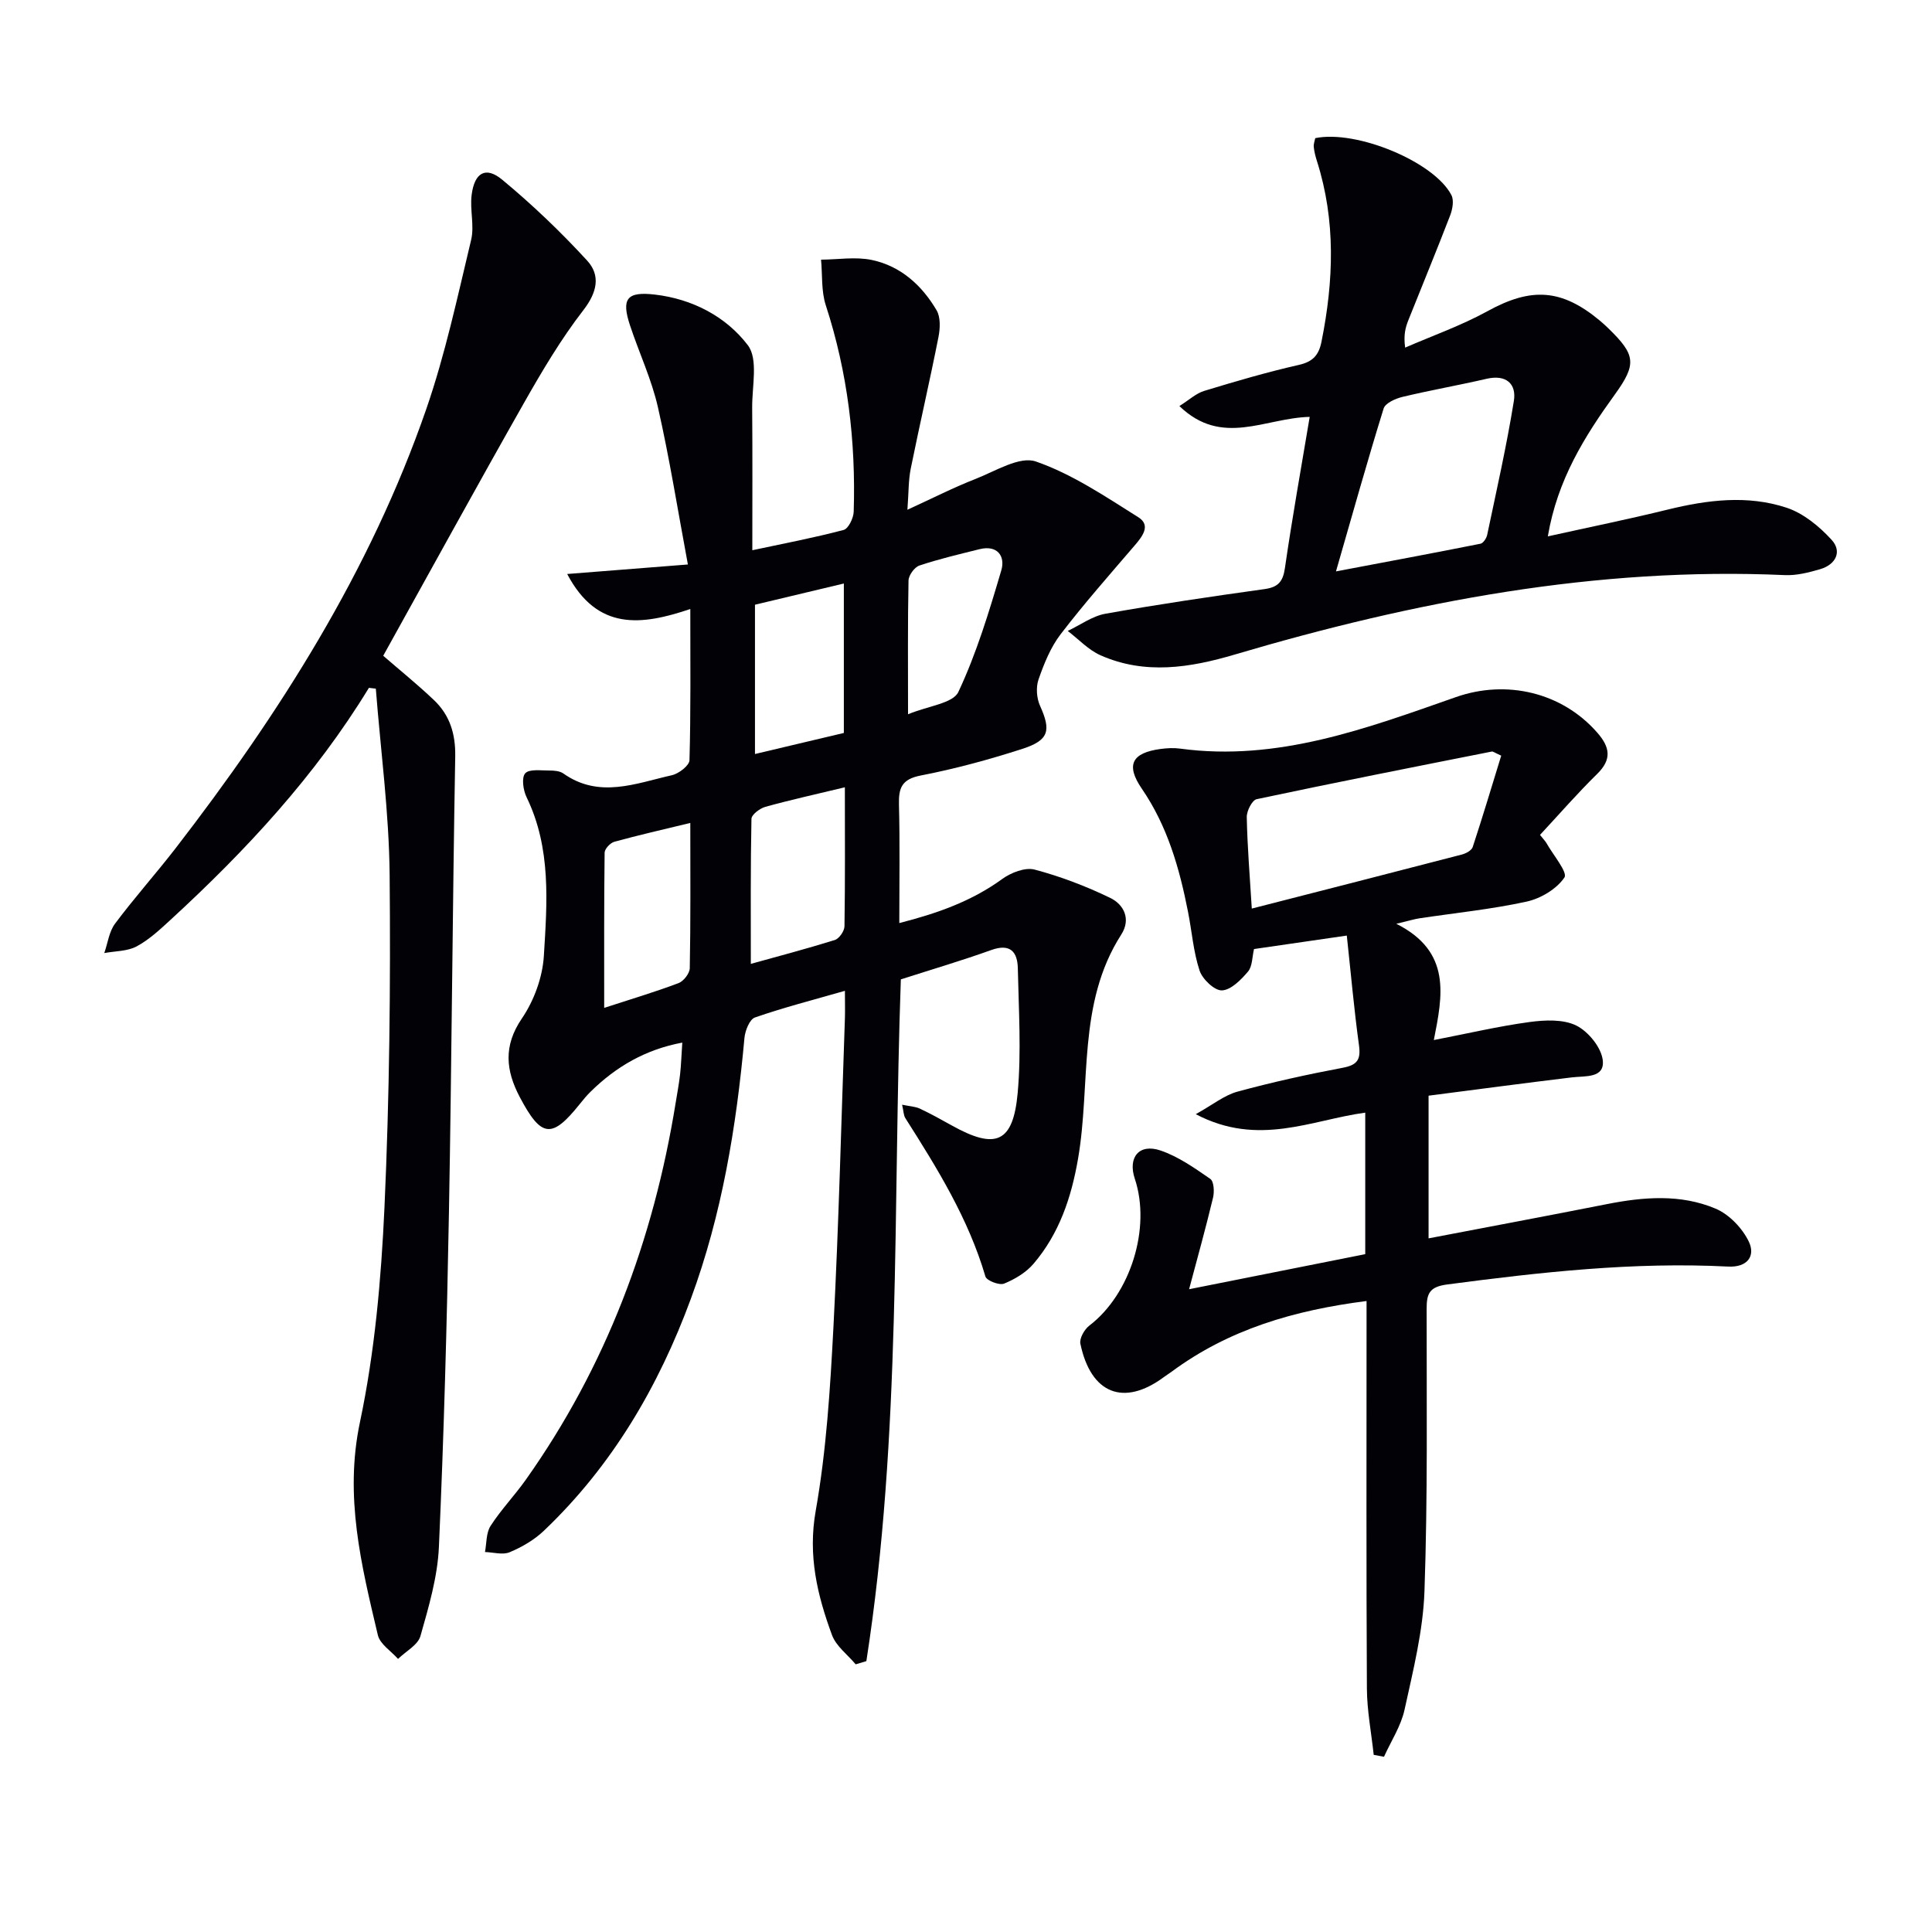 <svg enable-background="new 0 0 400 400" viewBox="0 0 400 400" xmlns="http://www.w3.org/2000/svg"><path d="m174.93 205.14c-6.62 1.9-12.71 3.46-18.63 5.52-1.11.39-2.03 2.72-2.17 4.24-1.68 18.41-4.66 36.54-11.08 53.96-6.69 18.19-16.3 34.6-30.44 48.06-1.99 1.9-4.54 3.38-7.09 4.45-1.44.61-3.39.01-5.11-.04.35-1.82.22-3.96 1.16-5.41 2.15-3.34 4.95-6.26 7.26-9.51 16.66-23.49 26.47-49.72 31.05-78.03.32-1.97.69-3.93.92-5.91.22-1.96.28-3.95.46-6.61-7.6 1.42-13.68 4.96-18.94 10.12-.83.81-1.58 1.71-2.3 2.62-5.78 7.22-7.95 6.97-12.4-1.45-2.9-5.5-3.45-10.59.43-16.29 2.51-3.68 4.28-8.52 4.55-12.95.68-11.06 1.55-22.3-3.57-32.84-.71-1.45-1.09-4.07-.29-4.96.84-.94 3.27-.57 5.01-.58.97-.01 2.15.09 2.9.62 7.42 5.24 14.99 2.03 22.46.35 1.43-.32 3.61-2 3.64-3.11.28-10.12.17-20.25.17-31.3-10.06 3.39-19.24 4.61-25.49-7.25 8.09-.64 15.81-1.25 24.99-1.97-2.1-11.25-3.8-21.98-6.2-32.54-1.31-5.78-3.89-11.26-5.77-16.92-1.85-5.57-.69-7.1 5.14-6.42 7.78.91 14.72 4.55 19.24 10.48 2.19 2.87.86 8.53.9 12.93.08 9.62.03 19.24.03 29.52 6.46-1.38 12.74-2.57 18.9-4.2.99-.26 2.05-2.45 2.09-3.78.45-14.55-1.24-28.82-5.78-42.74-.96-2.94-.68-6.28-.98-9.44 3.51-.02 7.14-.64 10.49.06 5.98 1.25 10.39 5.24 13.43 10.42.85 1.44.74 3.76.39 5.54-1.8 9.1-3.9 18.15-5.74 27.24-.49 2.41-.42 4.93-.69 8.52 5.2-2.38 9.56-4.61 14.1-6.38 4.11-1.61 9.14-4.78 12.5-3.61 7.51 2.6 14.38 7.25 21.21 11.54 2.67 1.68.83 3.99-.79 5.88-5.18 6.04-10.45 12.02-15.29 18.33-2.08 2.71-3.44 6.09-4.58 9.36-.56 1.61-.41 3.89.31 5.47 2.3 5.1 1.89 7.12-3.65 8.91-6.9 2.23-13.94 4.14-21.05 5.52-3.93.76-4.6 2.56-4.51 6.04.21 7.97.07 15.95.07 24.51 7.94-2.03 14.99-4.53 21.3-9.12 1.82-1.32 4.75-2.47 6.72-1.95 5.37 1.42 10.64 3.44 15.65 5.86 2.84 1.38 4.34 4.4 2.28 7.6-9.17 14.3-6.25 30.92-8.95 46.45-1.39 8.03-3.9 15.48-9.21 21.7-1.55 1.82-3.86 3.2-6.1 4.11-.98.4-3.61-.62-3.86-1.47-3.51-11.97-9.97-22.4-16.57-32.78-.39-.61-.37-1.47-.68-2.79 1.58.33 2.73.37 3.68.81 2.25 1.06 4.43 2.27 6.6 3.48 9.1 5.08 12.71 3.63 13.65-6.73.77-8.53.21-17.19.03-25.79-.07-3.39-1.54-5.22-5.49-3.8-6.07 2.18-12.28 4.01-18.73 6.08-1.67 46.97.14 94.34-7.14 141.15-.74.22-1.47.44-2.21.66-1.67-2-4.05-3.75-4.9-6.05-3.04-8.25-5.02-16.44-3.38-25.71 2.22-12.55 3.01-25.41 3.68-38.18 1.1-21.26 1.62-42.56 2.37-63.84.05-1.61 0-3.25 0-5.66zm-.01-42.14c-5.89 1.42-11.22 2.59-16.47 4.05-1.14.32-2.85 1.61-2.87 2.48-.2 9.92-.13 19.85-.13 30.03 5.36-1.49 11.41-3.08 17.38-4.94.91-.28 1.99-1.85 2.01-2.83.15-9.45.08-18.9.08-28.79zm-32 7.38c-5.78 1.4-10.79 2.54-15.73 3.9-.84.23-2 1.47-2.01 2.25-.13 10.53-.09 21.06-.09 32.14 5.69-1.85 10.61-3.32 15.4-5.13 1.05-.4 2.3-2.01 2.32-3.09.19-9.79.11-19.59.11-30.07zm31.79-49.57c-6.48 1.55-12.62 3.01-18.4 4.39v30.91c6.42-1.52 12.46-2.95 18.4-4.36 0-10.5 0-20.43 0-30.94zm13.29 27.07c4.22-1.75 9.31-2.25 10.42-4.62 3.77-8.02 6.37-16.64 8.89-25.18.85-2.87-.76-5.32-4.54-4.37-4.16 1.04-8.36 2.02-12.42 3.38-1.02.34-2.23 2.02-2.25 3.11-.18 8.8-.1 17.61-.1 27.68z" fill="#010106"/><path d="m284.41 363.32c-.49-4.57-1.38-9.14-1.41-13.72-.14-24.83-.07-49.66-.07-74.49 0-1.78 0-3.55 0-5.75-15.06 1.92-28.55 5.9-40.35 14.63-.54.4-1.11.74-1.64 1.14-8.28 6.12-15.1 3.46-17.26-6.93-.23-1.1.84-2.98 1.87-3.76 8.48-6.48 12.81-20.18 9.4-30.39-1.48-4.43.89-7.36 5.33-5.85 3.69 1.26 7.05 3.63 10.3 5.88.75.52.86 2.65.57 3.87-1.46 6.11-3.15 12.17-4.96 18.97 12.34-2.46 24.29-4.84 36.47-7.26 0-9.83 0-19.44 0-29.3-11.14 1.51-22.12 7.14-35.09.32 3.54-1.97 5.91-3.92 8.61-4.66 7.19-1.96 14.49-3.57 21.82-4.95 3.04-.57 3.77-1.7 3.36-4.68-1.01-7.34-1.66-14.73-2.52-22.69-6.9 1-12.93 1.88-19.21 2.79-.39 1.62-.32 3.56-1.24 4.66-1.44 1.7-3.52 3.82-5.4 3.9-1.55.06-4.04-2.32-4.63-4.1-1.29-3.9-1.59-8.13-2.4-12.2-1.77-9.01-4.25-17.71-9.56-25.46-3.39-4.95-2.03-7.44 3.92-8.23 1.31-.17 2.69-.25 3.99-.07 20.23 2.74 38.67-4.2 57.14-10.67 10.44-3.66 21.94-1 29.26 7.38 2.62 3 3.05 5.51-.04 8.54-4.13 4.05-7.93 8.43-11.83 12.62.74.93 1.1 1.28 1.34 1.7 1.37 2.44 4.43 6.05 3.72 7.11-1.61 2.39-4.91 4.36-7.84 5-7.28 1.59-14.75 2.34-22.14 3.45-1.1.17-2.17.5-4.83 1.14 11.53 5.79 9.56 14.95 7.77 24.07 6.98-1.35 13.35-2.85 19.81-3.73 3.2-.43 7-.61 9.71.74 2.49 1.25 5.18 4.56 5.46 7.21.39 3.73-3.64 3.18-6.4 3.51-9.88 1.19-19.74 2.51-29.67 3.79v29.54c12.53-2.4 24.72-4.68 36.87-7.08 7.62-1.51 15.31-2.13 22.54.92 2.83 1.19 5.58 4.07 6.91 6.87 1.37 2.89-.24 5.34-4.31 5.13-19.53-1-38.86 1.16-58.19 3.71-3.68.49-4.22 1.91-4.22 5.05-.01 19.49.23 39-.45 58.48-.29 8.21-2.35 16.4-4.12 24.49-.74 3.4-2.8 6.52-4.26 9.76-.72-.15-1.43-.27-2.13-.4zm-25.24-175.21c14.97-3.84 29.25-7.48 43.5-11.19.84-.22 2.01-.85 2.24-1.55 2.08-6.33 3.99-12.71 5.9-18.92-1.36-.61-1.69-.9-1.95-.85-16.24 3.22-32.49 6.42-48.68 9.86-.94.2-2.08 2.44-2.05 3.71.12 6.12.63 12.24 1.04 18.94z" fill="#010106"/><path d="m76.38 142.41c-11.11 18.23-25.45 33.67-41.05 48.01-2.2 2.02-4.45 4.13-7.04 5.52-1.93 1.03-4.45.96-6.7 1.38.72-2.05.99-4.43 2.23-6.09 3.98-5.33 8.43-10.3 12.5-15.56 21.55-27.9 40.32-57.45 51.93-90.96 3.94-11.39 6.47-23.28 9.29-35.03.71-2.95-.29-6.27.11-9.34.59-4.61 2.92-5.96 6.32-3.14 6.23 5.16 12.12 10.79 17.59 16.75 2.8 3.05 2.1 6.54-.77 10.25-4.65 6.01-8.57 12.64-12.33 19.27-9.83 17.33-19.4 34.81-29.12 52.3 3.26 2.83 7 5.85 10.48 9.15 3.29 3.12 4.51 6.98 4.43 11.68-.56 31.45-.73 62.92-1.3 94.37-.42 23.12-1.05 46.23-2.08 69.33-.28 6.2-2.11 12.39-3.82 18.42-.53 1.87-3.04 3.18-4.64 4.74-1.44-1.63-3.74-3.06-4.18-4.93-3.42-14.46-6.96-28.68-3.71-44.07 3.07-14.54 4.4-29.59 5.08-44.48 1.04-22.93 1.28-45.92 1.07-68.87-.12-12.85-1.86-25.69-2.86-38.53-.48-.06-.95-.11-1.43-.17z" fill="#010106"/><path d="m271.16 86.31c-9.29.21-18.15 6.29-26.98-2.24 2.03-1.27 3.45-2.63 5.14-3.14 6.49-1.98 13.02-3.89 19.63-5.39 2.9-.66 4.1-2.05 4.65-4.79 2.52-12.56 3-25.04-.95-37.43-.3-.94-.55-1.92-.65-2.9-.06-.61.2-1.26.31-1.82 8.56-1.76 24.64 4.91 28.19 11.8.56 1.08.23 2.92-.26 4.2-2.8 7.28-5.79 14.49-8.67 21.73-.58 1.47-1.01 3-.65 5.64 5.7-2.48 11.62-4.56 17.04-7.54 9.02-4.96 15.3-4.69 23.28 1.96.64.53 1.25 1.1 1.85 1.68 5.52 5.4 5.82 7.28 1.25 13.6-6.27 8.68-11.89 17.63-13.88 29.38 8.57-1.9 16.74-3.56 24.84-5.55 8.2-2.01 16.49-3.05 24.57-.39 3.5 1.15 6.8 3.87 9.35 6.66 2.22 2.43.85 5.13-2.37 6.07-2.36.69-4.89 1.34-7.31 1.23-39.02-1.74-76.74 5.45-113.91 16.45-9.22 2.73-18.58 4.23-27.78.15-2.51-1.11-4.54-3.33-6.79-5.04 2.59-1.22 5.07-3.07 7.79-3.56 10.93-1.95 21.93-3.57 32.93-5.1 2.84-.39 3.84-1.53 4.25-4.36 1.49-10.3 3.33-20.57 5.13-31.3zm5.44 31.99c10.53-1.99 20.24-3.8 29.92-5.73.57-.11 1.23-1.12 1.38-1.81 1.94-9.23 4.03-18.44 5.53-27.75.57-3.53-1.59-5.52-5.62-4.59-5.8 1.34-11.68 2.37-17.47 3.76-1.45.35-3.54 1.29-3.88 2.41-3.37 10.88-6.44 21.84-9.86 33.71z" fill="#010106"/></svg>